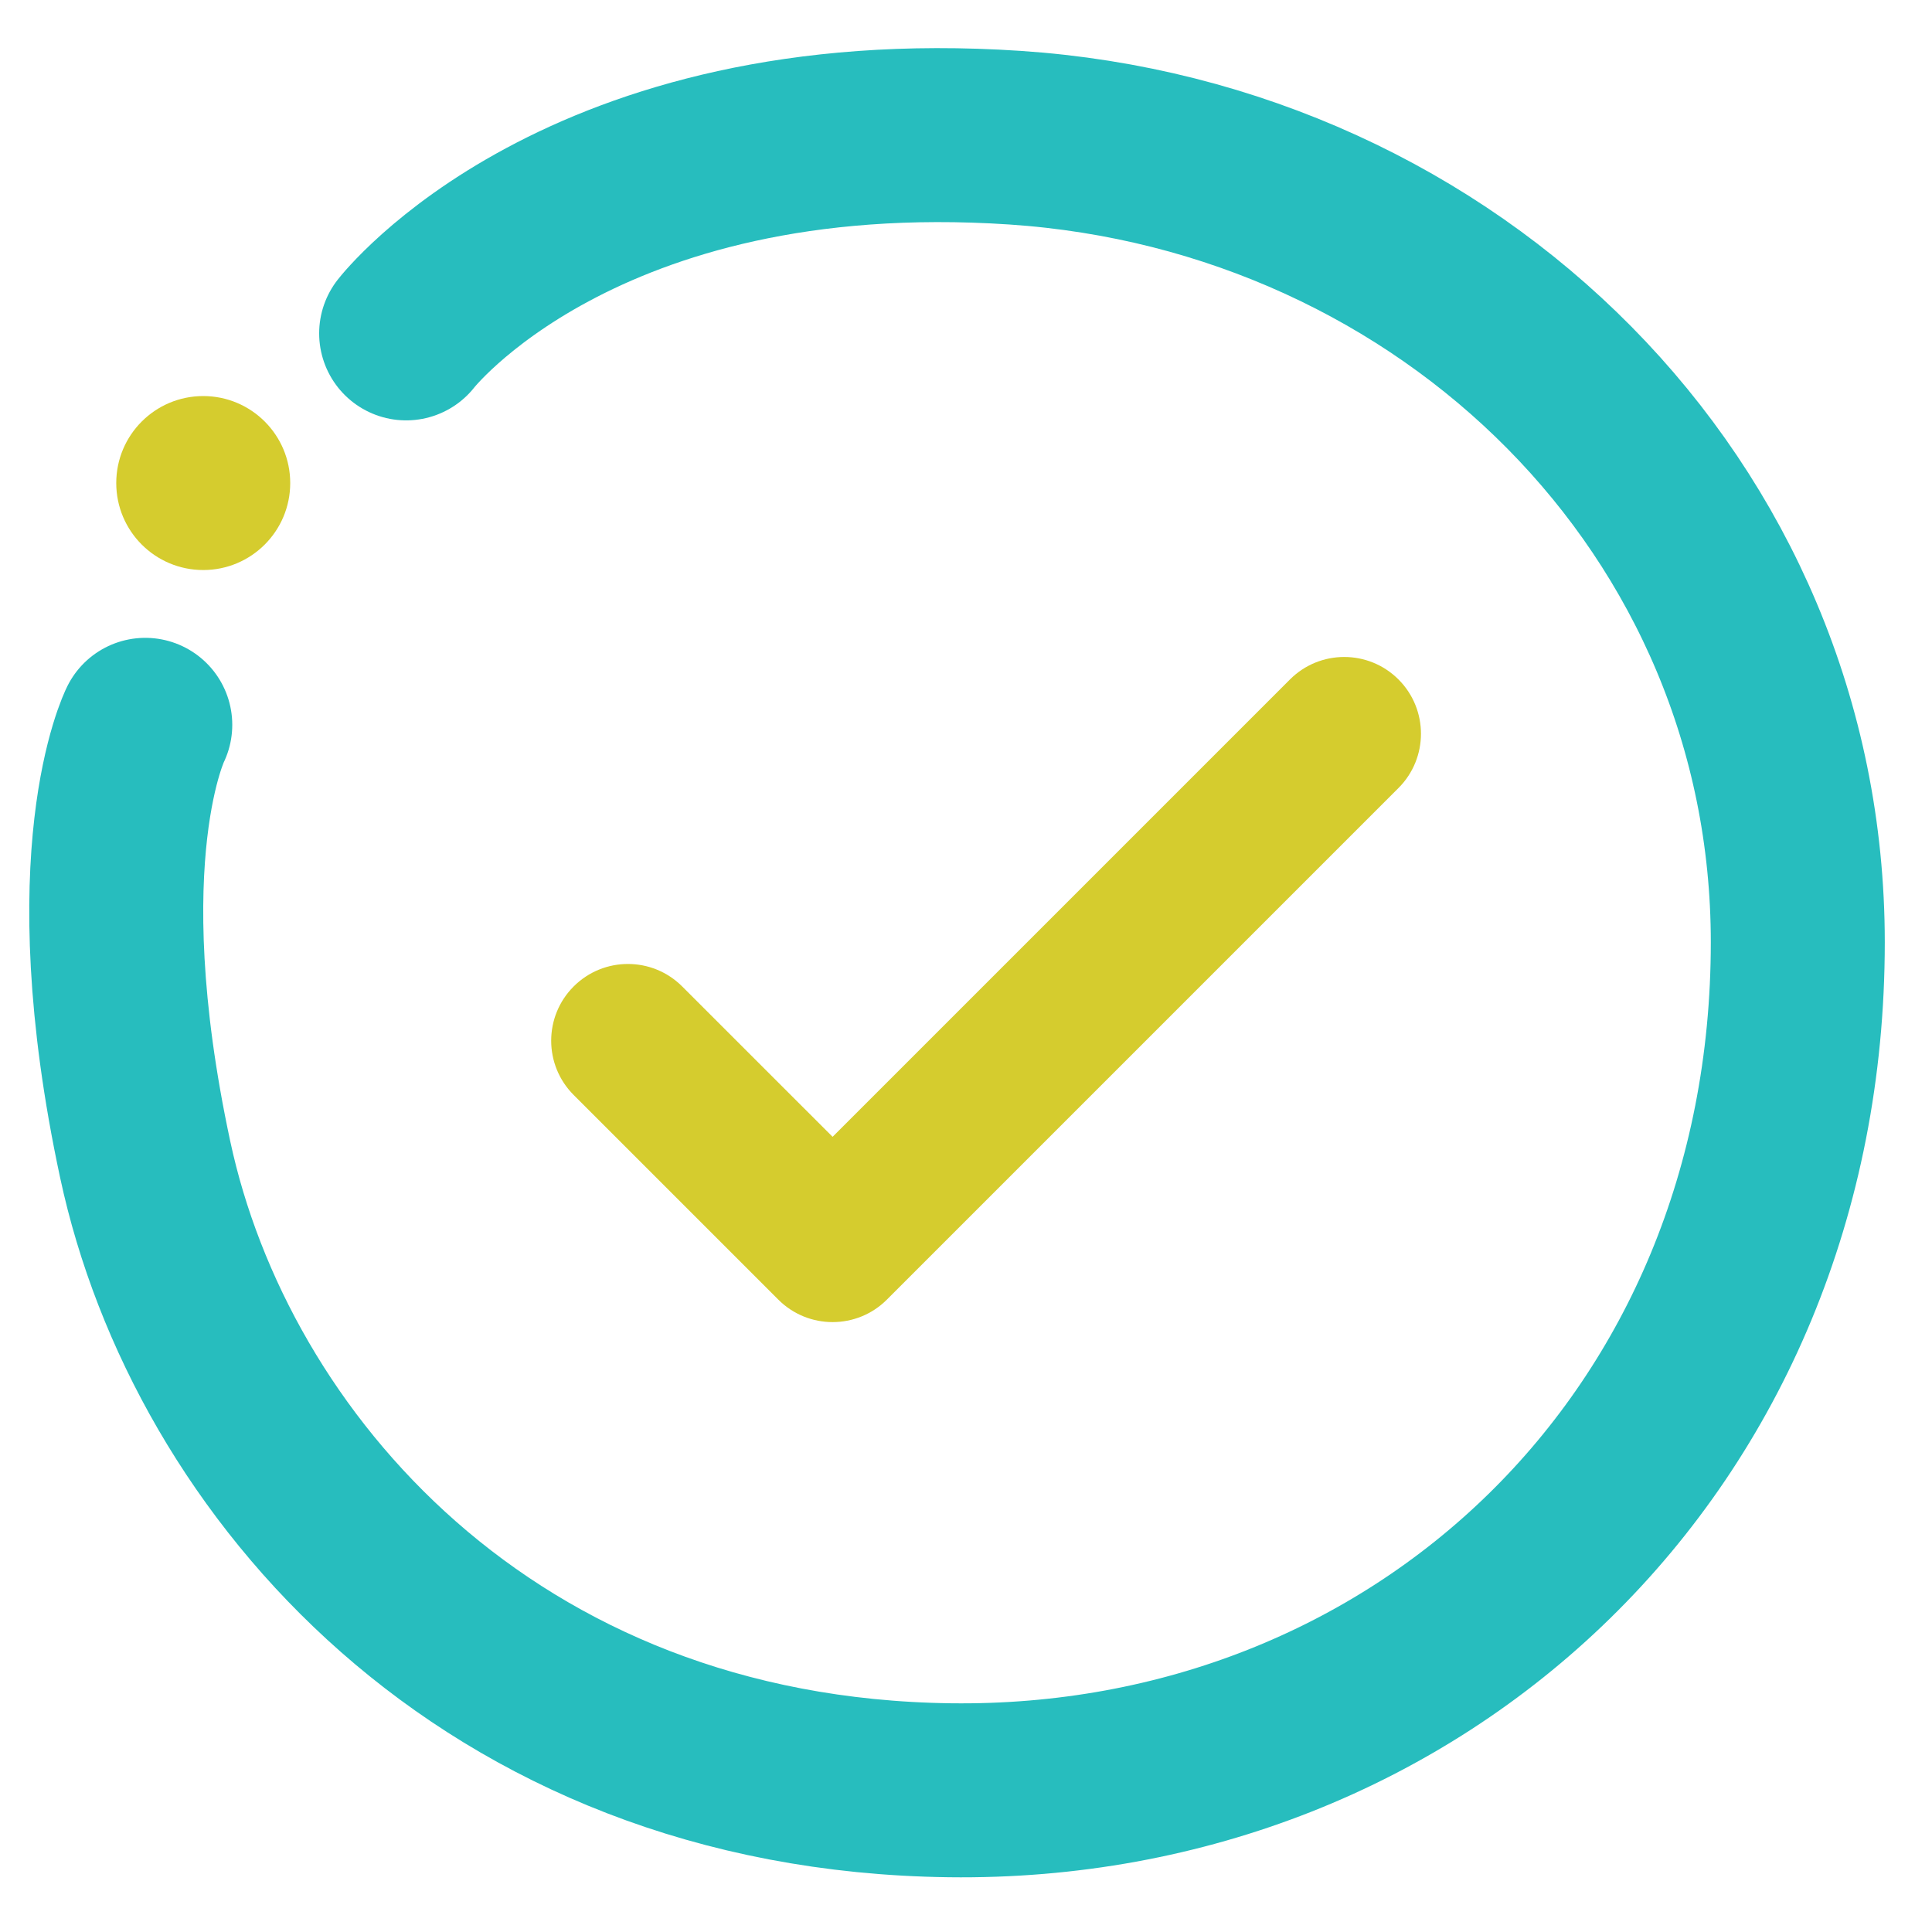 <svg width="41" height="41" viewBox="0 0 41 41" fill="none" xmlns="http://www.w3.org/2000/svg">
<path d="M29.678 16.723C30.314 16.087 30.314 15.055 29.678 14.419C29.042 13.783 28.011 13.783 27.375 14.419L17.669 24.125L14.477 20.934C13.841 20.298 12.81 20.298 12.174 20.934C11.538 21.57 11.538 22.601 12.174 23.237L16.517 27.58C17.153 28.216 18.185 28.216 18.821 27.58L29.678 16.723Z" fill="#D5CC2E"/>
<path d="M8.619 7.075C8.619 7.075 12.311 2.307 21.54 2.922C30.769 3.538 38.152 10.764 38.152 19.996C38.152 30.609 30.093 38.121 20.155 37.992C10.343 37.865 4.468 31.071 3.082 24.61C1.697 18.15 3.083 15.382 3.083 15.382" stroke="#27BDBE" stroke-width="3.692" stroke-linecap="round"/>
<circle cx="4.313" cy="10.251" r="1.846" fill="#D5CC2E"/>
</svg>
